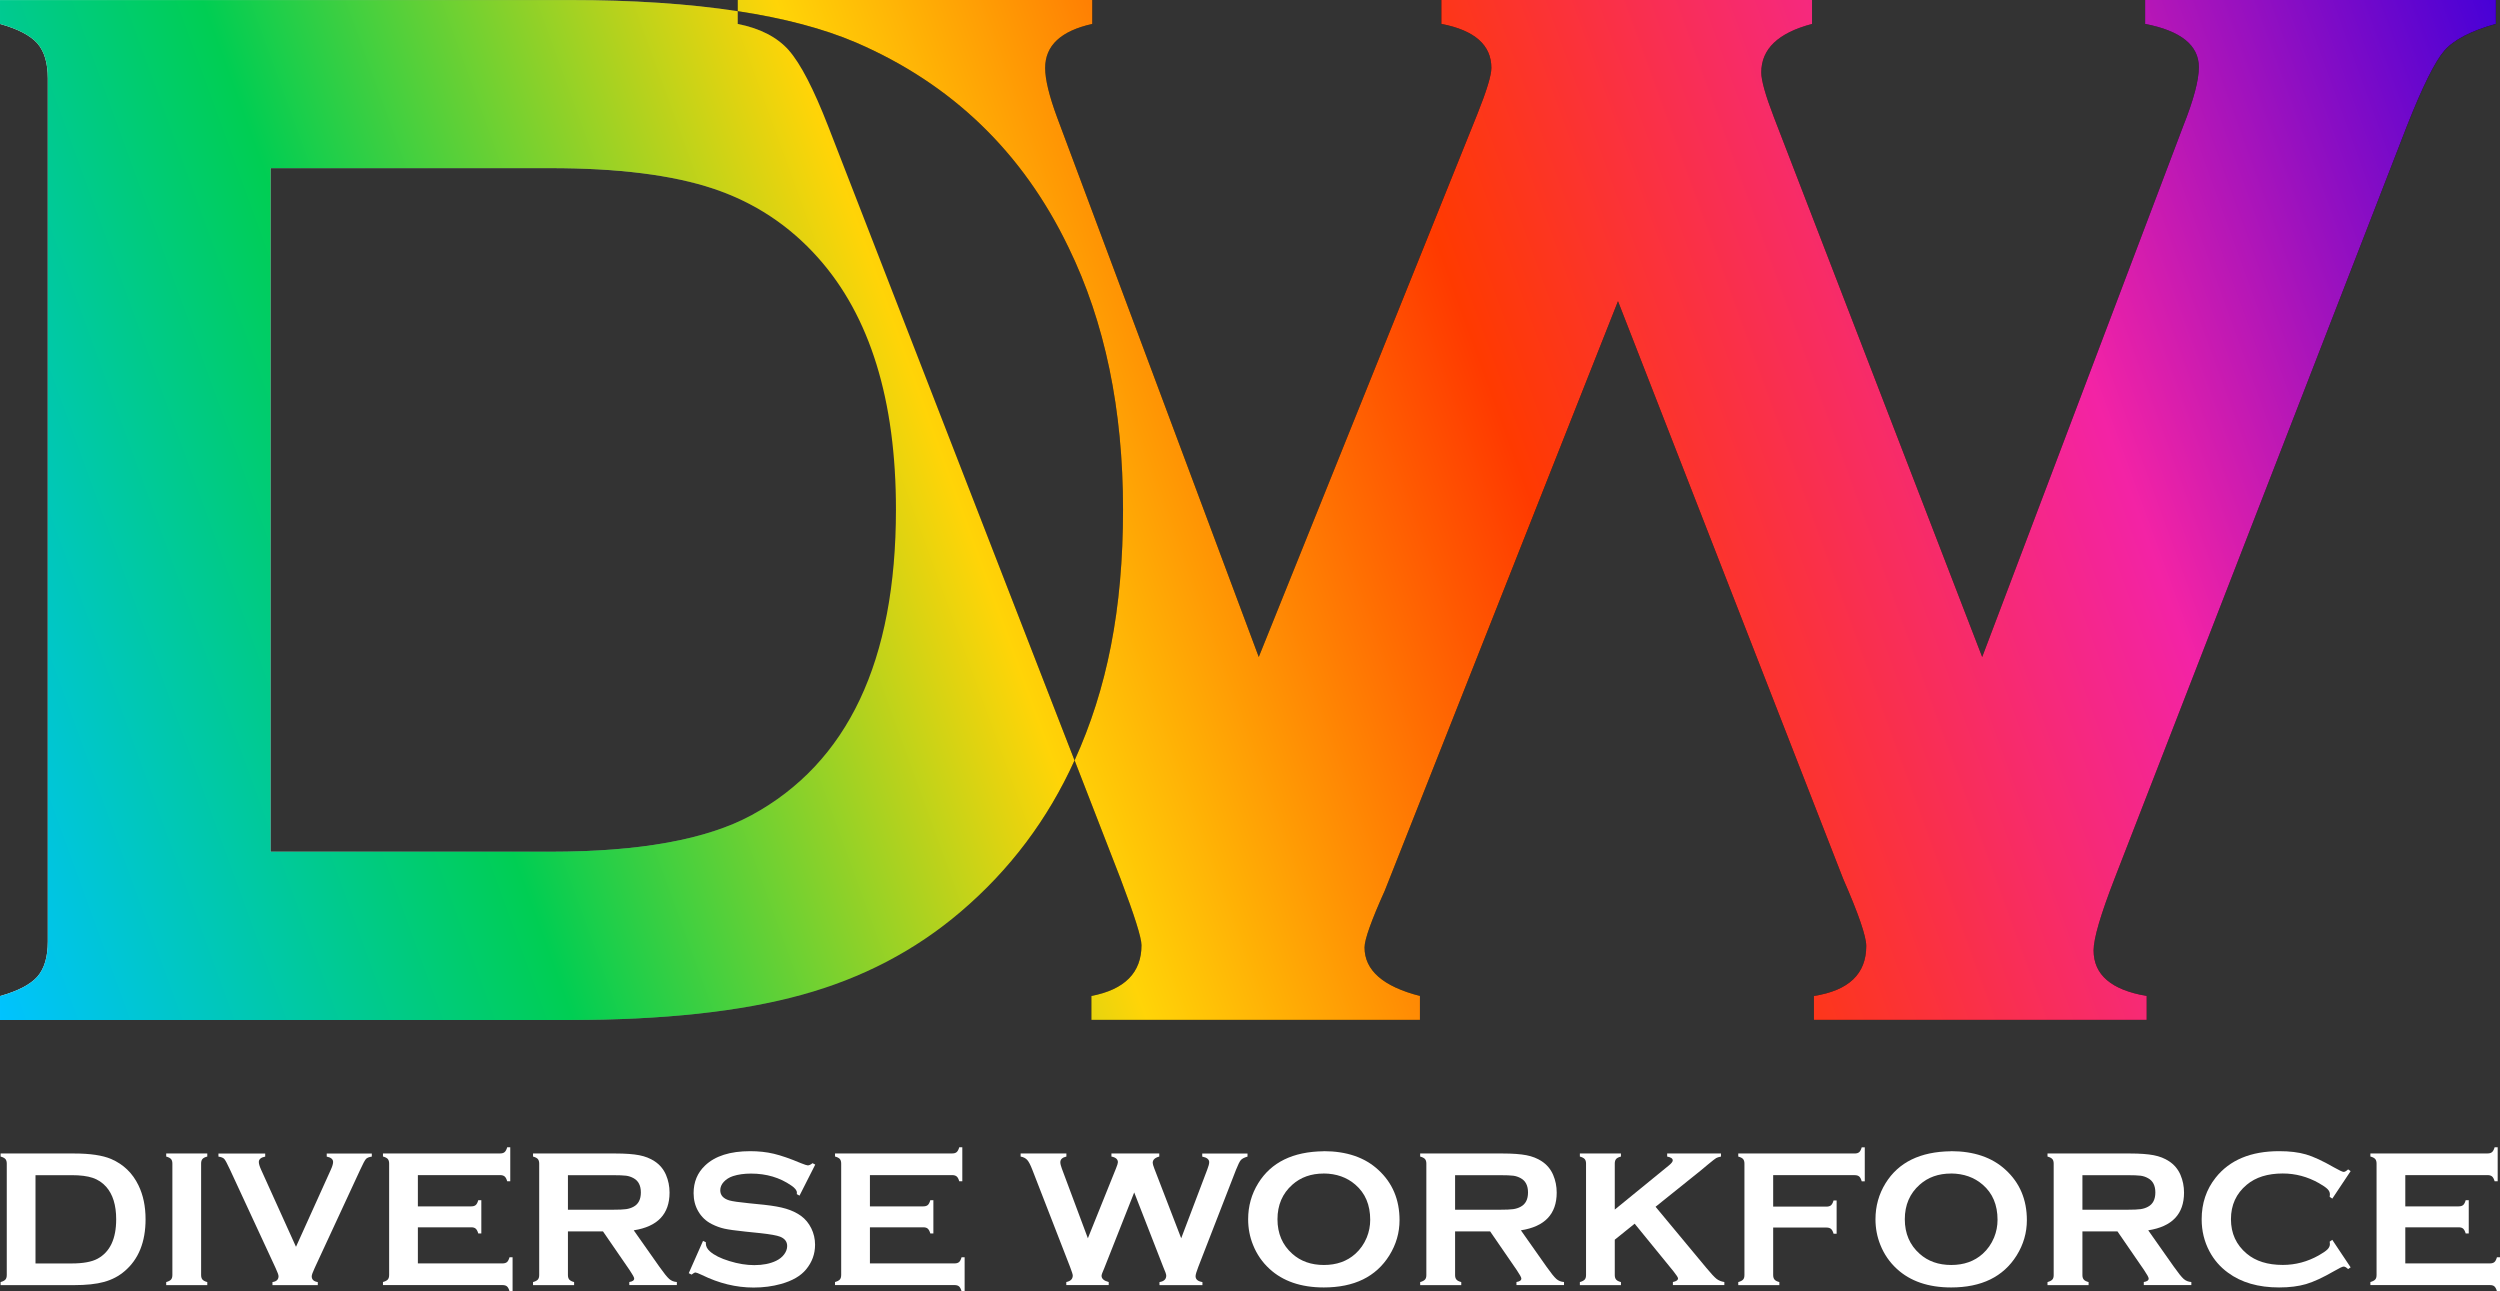 <svg viewBox="0 0 506.31 261.52" xmlns="http://www.w3.org/2000/svg" xmlns:xlink="http://www.w3.org/1999/xlink"><rect x="0" y="0" width="506.31" height="261.52" fill="#333333" stroke="none"/><linearGradient id="a" gradientUnits="userSpaceOnUse" x1="0" x2="217.62" y1="103.28" y2="103.28"><stop offset="0" stop-color="#fff"/><stop offset="1"/></linearGradient><linearGradient id="b" gradientUnits="userSpaceOnUse" x1="-7.76" x2="504.95" y1="185.22" y2="-1.39"><stop offset="0" stop-color="#00c3ff"/><stop offset=".2" stop-color="#00ce53"/><stop offset=".4" stop-color="#ffd407"/><stop offset=".6" stop-color="#ff3a00"/><stop offset=".81" stop-color="#f323a5"/><stop offset="1" stop-color="#4700d7"/></linearGradient><g fill="#fff"><path d="m1.37 258.22v-22.56c0-.4-.09-.71-.27-.92s-.51-.38-.98-.51v-.62h14.87c3.26 0 5.76.37 7.51 1.11 2.5 1.08 4.35 2.86 5.55 5.35.95 1.95 1.43 4.24 1.43 6.86 0 4.6-1.41 8.1-4.24 10.51-1.19 1.02-2.57 1.74-4.16 2.18s-3.62.65-6.08.65h-14.88v-.62c.47-.13.79-.3.98-.51.18-.21.27-.51.27-.92zm5.82-2.34h7.31c2.33 0 4.09-.32 5.26-.96 2.52-1.37 3.77-4.03 3.77-7.99 0-2.86-.68-5.06-2.03-6.58-.76-.85-1.67-1.45-2.74-1.81s-2.49-.54-4.26-.54h-7.31v17.87z"/><path d="m34.91 258.22v-22.58c0-.39-.09-.69-.27-.9s-.51-.38-.98-.51v-.62h8.32v.62c-.47.12-.79.28-.98.5-.18.21-.27.52-.27.91v22.58c0 .4.09.71.28.93.19.21.51.38.97.5v.62h-8.32v-.62c.47-.13.79-.3.98-.51.18-.21.27-.51.27-.92z"/><path d="m59.94 252.52 7.07-15.65c.3-.66.45-1.18.45-1.54 0-.56-.43-.92-1.29-1.09v-.62h9.13v.62c-.57.08-.97.24-1.19.49s-.61.96-1.15 2.15l-9.24 19.94c-.39.85-.59 1.4-.59 1.66 0 .66.41 1.05 1.23 1.17v.62h-9.18v-.62c.82-.12 1.23-.51 1.23-1.19 0-.25-.2-.79-.59-1.64l-9.24-19.94c-.55-1.18-.93-1.9-1.15-2.15s-.62-.41-1.19-.49v-.62h9.47v.62c-.86.17-1.29.53-1.29 1.09 0 .36.15.88.45 1.54l7.08 15.65z"/><path d="m84.63 248.57v7.3h17.15c.39 0 .69-.09.9-.27s.38-.51.51-.98h.62v6.89h-.62c-.13-.47-.3-.79-.51-.98-.21-.18-.51-.27-.9-.27h-24.22v-.62c.47-.13.79-.3.98-.51.18-.21.27-.51.27-.92v-22.56c0-.4-.09-.71-.27-.92s-.51-.38-.98-.51v-.62h23.75c.39 0 .69-.09.9-.28s.38-.51.51-.97h.62v6.89h-.62c-.13-.46-.3-.79-.51-.97s-.51-.28-.9-.28h-16.68v6.33h10.82c.39 0 .69-.09.9-.27s.38-.51.51-.98h.62v6.74h-.62c-.13-.46-.3-.78-.51-.97s-.51-.28-.9-.28h-10.82z"/><path d="m115.02 249.39v8.85c0 .39.09.69.28.91.19.21.51.38.97.5v.62h-8.32v-.62c.47-.13.79-.3.98-.51.18-.21.27-.51.27-.9v-22.58c0-.4-.09-.71-.27-.92s-.51-.38-.98-.51v-.62h16.68c2.03 0 3.64.12 4.83.35s2.23.64 3.12 1.23c1.03.68 1.8 1.59 2.3 2.75.48 1.12.72 2.32.72 3.59 0 4.35-2.42 6.89-7.25 7.64l5.18 7.36c.91 1.29 1.58 2.12 2 2.49s.94.58 1.55.62v.62h-9.63v-.62c.66-.1.99-.34.99-.7 0-.23-.31-.8-.92-1.7l-5.4-7.85h-7.12zm0-4.39h8.98c1.33 0 2.27-.04 2.81-.12s1.05-.24 1.5-.49c.99-.53 1.48-1.5 1.48-2.89s-.5-2.36-1.48-2.89c-.47-.26-.97-.43-1.49-.5s-1.47-.11-2.82-.11h-8.98v6.99z"/><path d="m165.1 235.87-3.18 6.28-.55-.31c.01-.13.02-.23.02-.31 0-.44-.38-.92-1.13-1.43-2.32-1.61-5.04-2.42-8.16-2.42-1.38 0-2.6.17-3.65.51-.77.26-1.39.65-1.87 1.17s-.71 1.09-.71 1.7c0 1 .61 1.68 1.82 2.05.62.18 1.97.38 4.02.58l3.07.31c1.82.2 3.3.46 4.42.8 1.13.34 2.13.81 3 1.43.89.64 1.58 1.48 2.1 2.52.51 1.04.77 2.15.77 3.34 0 1.87-.61 3.54-1.82 5-1.09 1.33-2.79 2.31-5.1 2.95-1.72.48-3.56.72-5.53.72-3.53 0-7.01-.85-10.45-2.54-.73-.34-1.17-.51-1.31-.51-.17 0-.44.14-.8.43l-.57-.29 2.89-6.54.57.27v.25c0 .59.28 1.13.84 1.62.85.75 2.15 1.41 3.93 1.95 1.77.55 3.45.82 5.04.82 1.73 0 3.21-.29 4.43-.88.68-.33 1.22-.76 1.62-1.3s.61-1.1.61-1.69c0-.88-.48-1.51-1.43-1.89-.66-.26-2.01-.5-4.02-.72l-3.01-.31c-2.02-.21-3.44-.41-4.28-.6-.83-.19-1.67-.49-2.5-.91-1.19-.59-2.12-1.47-2.79-2.64-.61-1.06-.92-2.27-.92-3.64 0-2.25.77-4.12 2.32-5.59 2.03-1.94 5.08-2.91 9.14-2.91 1.71 0 3.29.17 4.77.52 1.47.35 3.31.98 5.51 1.91.75.3 1.22.45 1.39.45.27 0 .59-.15.96-.45l.55.29z"/><path d="m176.18 248.57v7.3h17.15c.39 0 .69-.09.9-.27s.38-.51.51-.98h.62v6.89h-.62c-.13-.47-.3-.79-.51-.98-.21-.18-.51-.27-.9-.27h-24.22v-.62c.47-.13.79-.3.98-.51.18-.21.27-.51.27-.92v-22.56c0-.4-.09-.71-.27-.92s-.51-.38-.98-.51v-.62h23.75c.39 0 .69-.09.9-.28s.38-.51.51-.97h.62v6.89h-.62c-.13-.46-.3-.79-.51-.97s-.51-.28-.9-.28h-16.68v6.33h10.82c.39 0 .69-.09.9-.27s.38-.51.51-.98h.62v6.74h-.62c-.13-.46-.3-.78-.51-.97s-.51-.28-.9-.28h-10.82z"/><path d="m229.71 241.48-6.09 15.41c-.35.78-.53 1.28-.53 1.48 0 .6.48 1.02 1.45 1.27v.62h-8.59v-.62c.87-.17 1.31-.61 1.31-1.33 0-.2-.18-.77-.55-1.74l-7.64-19.67c-.38-.98-.72-1.64-1.03-1.98s-.75-.58-1.34-.69v-.62h9.27v.62c-.82.18-1.23.57-1.23 1.15 0 .3.1.73.31 1.29l5.27 14.11 5.71-14.19c.25-.61.37-1.02.37-1.21 0-.6-.44-.98-1.31-1.15v-.62h9.69v.62c-.89.23-1.33.66-1.33 1.27 0 .21.11.6.33 1.17l5.44 14.11 5.26-13.87c.27-.69.41-1.2.41-1.54 0-.57-.47-.95-1.41-1.13v-.62h9.17v.62c-.65.18-1.1.42-1.35.7s-.57.94-.98 1.97l-7.64 19.67c-.36.94-.55 1.56-.55 1.88 0 .64.46 1.04 1.39 1.19v.62h-8.7v-.62c.91-.14 1.37-.58 1.37-1.31 0-.25-.2-.83-.61-1.76l-5.88-15.09z"/><path d="m268.06 233.14c4.65 0 8.34 1.26 11.06 3.77 2.88 2.63 4.32 6.03 4.32 10.2 0 2.55-.69 4.93-2.07 7.15-2.7 4.32-7.12 6.48-13.27 6.48-4.61 0-8.28-1.26-11-3.77-1.46-1.34-2.57-2.95-3.32-4.82-.67-1.65-1-3.39-1-5.21 0-2.67.68-5.11 2.05-7.32 2.62-4.23 7.03-6.39 13.23-6.46zm.02 4.53c-2.54 0-4.66.75-6.35 2.26-2.01 1.78-3.01 4.12-3.01 7s1 5.22 3.01 7c1.69 1.51 3.83 2.26 6.39 2.26s4.69-.75 6.37-2.26c1-.9 1.77-2 2.31-3.3.47-1.16.7-2.35.7-3.59 0-3.02-1-5.39-3.01-7.12-1.71-1.48-3.84-2.24-6.41-2.26z"/><path d="m294.69 249.39v8.85c0 .39.09.69.28.91s.51.38.97.5v.62h-8.32v-.62c.47-.13.79-.3.98-.51s.27-.51.27-.9v-22.58c0-.4-.09-.71-.27-.92s-.51-.38-.98-.51v-.62h16.68c2.03 0 3.64.12 4.83.35s2.23.64 3.12 1.23c1.03.68 1.8 1.59 2.3 2.75.48 1.12.72 2.32.72 3.59 0 4.35-2.42 6.89-7.25 7.64l5.18 7.36c.91 1.29 1.58 2.12 2 2.49s.94.58 1.55.62v.62h-9.63v-.62c.66-.1.99-.34.99-.7 0-.23-.31-.8-.92-1.7l-5.4-7.85h-7.12zm0-4.39h8.98c1.33 0 2.27-.04 2.81-.12s1.05-.24 1.5-.49c.99-.53 1.48-1.5 1.48-2.89s-.5-2.36-1.48-2.89c-.47-.26-.97-.43-1.49-.5s-1.47-.11-2.82-.11h-8.98v6.99z"/><path d="m331.05 247.83-4.02 3.24v7.15c0 .4.09.71.28.93s.51.38.97.5v.62h-8.32v-.62c.47-.13.79-.3.98-.51s.27-.51.27-.92v-22.58c0-.39-.09-.69-.27-.9s-.51-.38-.98-.51v-.62h8.32v.62c-.47.12-.79.28-.98.5-.18.21-.27.52-.27.91v9.33l10.98-8.96c.51-.42.76-.75.76-1 0-.38-.38-.64-1.13-.78v-.62h10.9v.62c-.46.09-.78.2-.98.31s-.76.56-1.7 1.33l-1.5 1.25-9.07 7.28 10.28 12.37c.95 1.15 1.64 1.88 2.06 2.22.42.33.95.55 1.59.65v.62h-10.42v-.62c.69-.14 1.04-.39 1.04-.74 0-.18-.31-.66-.94-1.45l-7.85-9.63z"/><path d="m359.11 248.61v9.61c0 .4.09.71.28.93s.51.38.97.5v.62h-8.32v-.62c.47-.13.79-.3.98-.51s.27-.51.27-.92v-22.56c0-.4-.09-.71-.27-.92s-.51-.38-.98-.51v-.62h23.59c.39 0 .69-.09.9-.27s.38-.51.51-.98h.62v6.89h-.62c-.13-.48-.3-.8-.51-.98s-.51-.27-.9-.27h-16.52v6.37h10.8c.4 0 .71-.09.92-.28s.38-.51.51-.97h.62v6.74h-.62c-.13-.46-.3-.79-.51-.97s-.51-.28-.92-.28z"/><path d="m395.11 233.14c4.65 0 8.34 1.26 11.06 3.77 2.88 2.63 4.32 6.03 4.32 10.2 0 2.55-.69 4.93-2.07 7.15-2.7 4.32-7.12 6.48-13.27 6.48-4.61 0-8.28-1.26-11-3.77-1.46-1.34-2.57-2.95-3.32-4.82-.67-1.65-1-3.39-1-5.21 0-2.67.68-5.11 2.05-7.32 2.62-4.23 7.03-6.39 13.23-6.46zm.02 4.53c-2.54 0-4.66.75-6.35 2.26-2.01 1.78-3.01 4.12-3.01 7s1 5.22 3.01 7c1.69 1.51 3.83 2.26 6.39 2.26s4.69-.75 6.37-2.26c1-.9 1.77-2 2.31-3.3.47-1.16.7-2.35.7-3.59 0-3.02-1-5.39-3.01-7.12-1.71-1.48-3.85-2.24-6.41-2.26z"/><path d="m421.74 249.39v8.85c0 .39.09.69.28.91s.51.38.97.5v.62h-8.32v-.62c.47-.13.79-.3.98-.51s.27-.51.27-.9v-22.58c0-.4-.09-.71-.27-.92s-.51-.38-.98-.51v-.62h16.68c2.03 0 3.64.12 4.83.35s2.23.64 3.12 1.23c1.03.68 1.8 1.59 2.3 2.75.48 1.12.72 2.32.72 3.59 0 4.35-2.42 6.89-7.25 7.64l5.18 7.36c.91 1.29 1.58 2.12 2 2.49s.94.58 1.55.62v.62h-9.63v-.62c.66-.1.99-.34.99-.7 0-.23-.31-.8-.92-1.7l-5.4-7.85h-7.12zm0-4.39h8.98c1.33 0 2.27-.04 2.81-.12s1.05-.24 1.5-.49c.99-.53 1.48-1.5 1.48-2.89s-.5-2.36-1.48-2.89c-.47-.26-.97-.43-1.49-.5s-1.47-.11-2.82-.11h-8.98v6.99z"/><path d="m472.35 251.11 3.71 5.56-.51.35c-.36-.34-.66-.51-.9-.51s-.89.31-1.97.94c-2.24 1.29-4.12 2.16-5.65 2.61s-3.35.68-5.46.68c-4.21 0-7.66-1-10.35-2.99-1.59-1.16-2.84-2.6-3.75-4.32-1.05-1.97-1.58-4.13-1.58-6.5 0-3.23.94-6.04 2.83-8.42 2.84-3.58 7.13-5.37 12.87-5.37 2.11 0 3.92.22 5.43.66s3.4 1.32 5.66 2.62c1.08.61 1.74.92 1.97.92s.53-.17.9-.51l.51.35-3.71 5.57-.53-.35c.03-.21.04-.38.04-.53 0-.38-.16-.73-.49-1.06s-.91-.73-1.74-1.2c-2.3-1.3-4.75-1.95-7.32-1.95-3.05 0-5.48.76-7.29 2.28-2.14 1.78-3.2 4.11-3.2 6.98s1.07 5.2 3.2 6.98c1.81 1.52 4.24 2.28 7.29 2.28 2.58 0 5.02-.65 7.32-1.95.83-.47 1.41-.87 1.74-1.2s.49-.69.49-1.06c0-.14-.01-.31-.04-.51l.53-.37z"/><path d="m487.13 248.57v7.3h17.15c.39 0 .69-.09.9-.27s.38-.51.51-.98h.62v6.89h-.62c-.13-.47-.3-.79-.51-.98s-.51-.27-.9-.27h-24.22v-.62c.47-.13.79-.3.98-.51s.27-.51.27-.92v-22.56c0-.4-.09-.71-.27-.92s-.51-.38-.98-.51v-.62h23.75c.39 0 .69-.09.9-.28s.38-.51.51-.97h.62v6.89h-.62c-.13-.46-.3-.79-.51-.97s-.51-.28-.9-.28h-16.68v6.33h10.82c.39 0 .69-.09.9-.27s.38-.51.51-.98h.62v6.74h-.62c-.13-.46-.3-.78-.51-.97s-.51-.28-.9-.28h-10.82z"/></g><path d="m159.77 10.2c-2.37-2.67-5.82-4.46-10.37-5.35v-2.58c-9.83-1.51-21.23-2.26-34.15-2.26h-115.25v4.84c3.63 1 6.14 2.33 7.57 3.93 1.41 1.62 2.11 3.99 2.11 7.1v174.79c0 3.14-.7 5.5-2.11 7.13-1.43 1.6-3.95 2.92-7.57 3.93v4.84h115.24c19.07 0 34.77-1.69 47.08-5.08 12.31-3.37 23.06-9 32.26-16.85 9.94-8.47 17.62-18.67 23.04-30.64l-49.9-128.44c-2.94-7.55-5.59-12.67-7.96-15.36zm-7.57 154.9c-9.09 4.93-22.68 7.4-40.75 7.4h-56.66v-138.45h56.66c13.74 0 24.75 1.39 33.02 4.16 8.28 2.77 15.36 7.42 21.21 13.99 10.52 11.8 15.77 28.8 15.77 50.99 0 30.68-9.75 51.31-29.25 61.91z" fill="url(#a)"/><path d="m434.44 0v4.84c7.25 1.41 10.88 4.33 10.88 8.77 0 2.62-1.05 6.61-3.18 11.95l-40.7 107.5-42.18-109.31c-1.71-4.44-2.56-7.47-2.56-9.07 0-4.76 3.41-8.02 10.28-9.83v-4.85h-75.07v4.84c6.76 1.3 10.13 4.29 10.13 8.92 0 1.51-.96 4.65-2.86 9.39l-44.25 109.91-40.85-109.31c-1.6-4.33-2.41-7.66-2.41-9.98 0-4.54 3.18-7.51 9.54-8.92v-4.85h-71.81v2.26c9.41 1.43 17.39 3.54 23.98 6.36 19.39 8.38 33.73 22.19 43.01 41.47 7.38 15.13 11.05 32.83 11.05 53.1s-3.26 36.39-9.81 50.8l9.3 23.96c2.84 7.49 4.25 11.97 4.25 13.48 0 5.55-3.39 8.98-10.15 10.28v4.84h66.54v-4.84c-7.49-1.92-11.22-5.21-11.22-9.83 0-1.6 1.37-5.44 4.1-11.5l47.23-119.38 45.59 116.95c3.14 7.17 4.69 11.71 4.69 13.63 0 5.65-3.52 9.02-10.6 10.13v4.84h67.39v-4.84c-7.17-1.22-10.75-4.29-10.75-9.24 0-2.41 1.43-7.25 4.25-14.53l59.2-152.39c3.14-7.96 5.67-13.06 7.57-15.27 1.92-2.22 5.42-4.03 10.45-5.44v-4.84h-71.02z"/><path d="m159.77 10.2c-2.37-2.67-5.82-4.46-10.37-5.35v-2.58c-9.83-1.51-21.23-2.26-34.15-2.26h-115.25v4.84c3.63 1 6.14 2.33 7.57 3.93 1.41 1.62 2.11 3.99 2.11 7.1v174.79c0 3.14-.7 5.5-2.11 7.13-1.43 1.6-3.95 2.92-7.57 3.93v4.84h115.24c19.07 0 34.77-1.69 47.08-5.08 12.31-3.37 23.06-9 32.26-16.85 9.94-8.47 17.62-18.67 23.04-30.64l-49.9-128.44c-2.94-7.55-5.59-12.67-7.96-15.36zm-7.57 154.9c-9.09 4.93-22.68 7.4-40.75 7.4h-56.66v-138.45h56.66c13.74 0 24.75 1.39 33.02 4.16 8.28 2.77 15.36 7.42 21.21 13.99 10.52 11.8 15.77 28.8 15.77 50.99 0 30.68-9.75 51.31-29.25 61.91z" fill="url(#b)"/><path d="m434.44 0v4.84c7.25 1.41 10.88 4.33 10.88 8.77 0 2.62-1.05 6.61-3.18 11.95l-40.7 107.5-42.18-109.31c-1.71-4.44-2.56-7.47-2.56-9.07 0-4.76 3.41-8.02 10.28-9.83v-4.85h-75.07v4.84c6.76 1.3 10.13 4.29 10.13 8.92 0 1.51-.96 4.65-2.86 9.39l-44.25 109.91-40.85-109.31c-1.6-4.33-2.41-7.66-2.41-9.98 0-4.54 3.18-7.51 9.54-8.92v-4.85h-71.81v2.26c9.41 1.43 17.39 3.54 23.98 6.36 19.39 8.38 33.73 22.19 43.01 41.47 7.38 15.13 11.05 32.83 11.05 53.1s-3.26 36.39-9.81 50.8l9.3 23.96c2.84 7.49 4.25 11.97 4.25 13.48 0 5.55-3.39 8.98-10.15 10.28v4.84h66.54v-4.84c-7.49-1.92-11.22-5.21-11.22-9.83 0-1.6 1.37-5.44 4.1-11.5l47.23-119.38 45.59 116.95c3.14 7.17 4.69 11.71 4.69 13.63 0 5.65-3.52 9.02-10.6 10.13v4.84h67.39v-4.84c-7.17-1.22-10.75-4.29-10.75-9.24 0-2.41 1.43-7.25 4.25-14.53l59.2-152.39c3.14-7.96 5.67-13.06 7.57-15.27 1.92-2.22 5.42-4.03 10.45-5.44v-4.84h-71.02z" fill="url(#b)"/></svg>